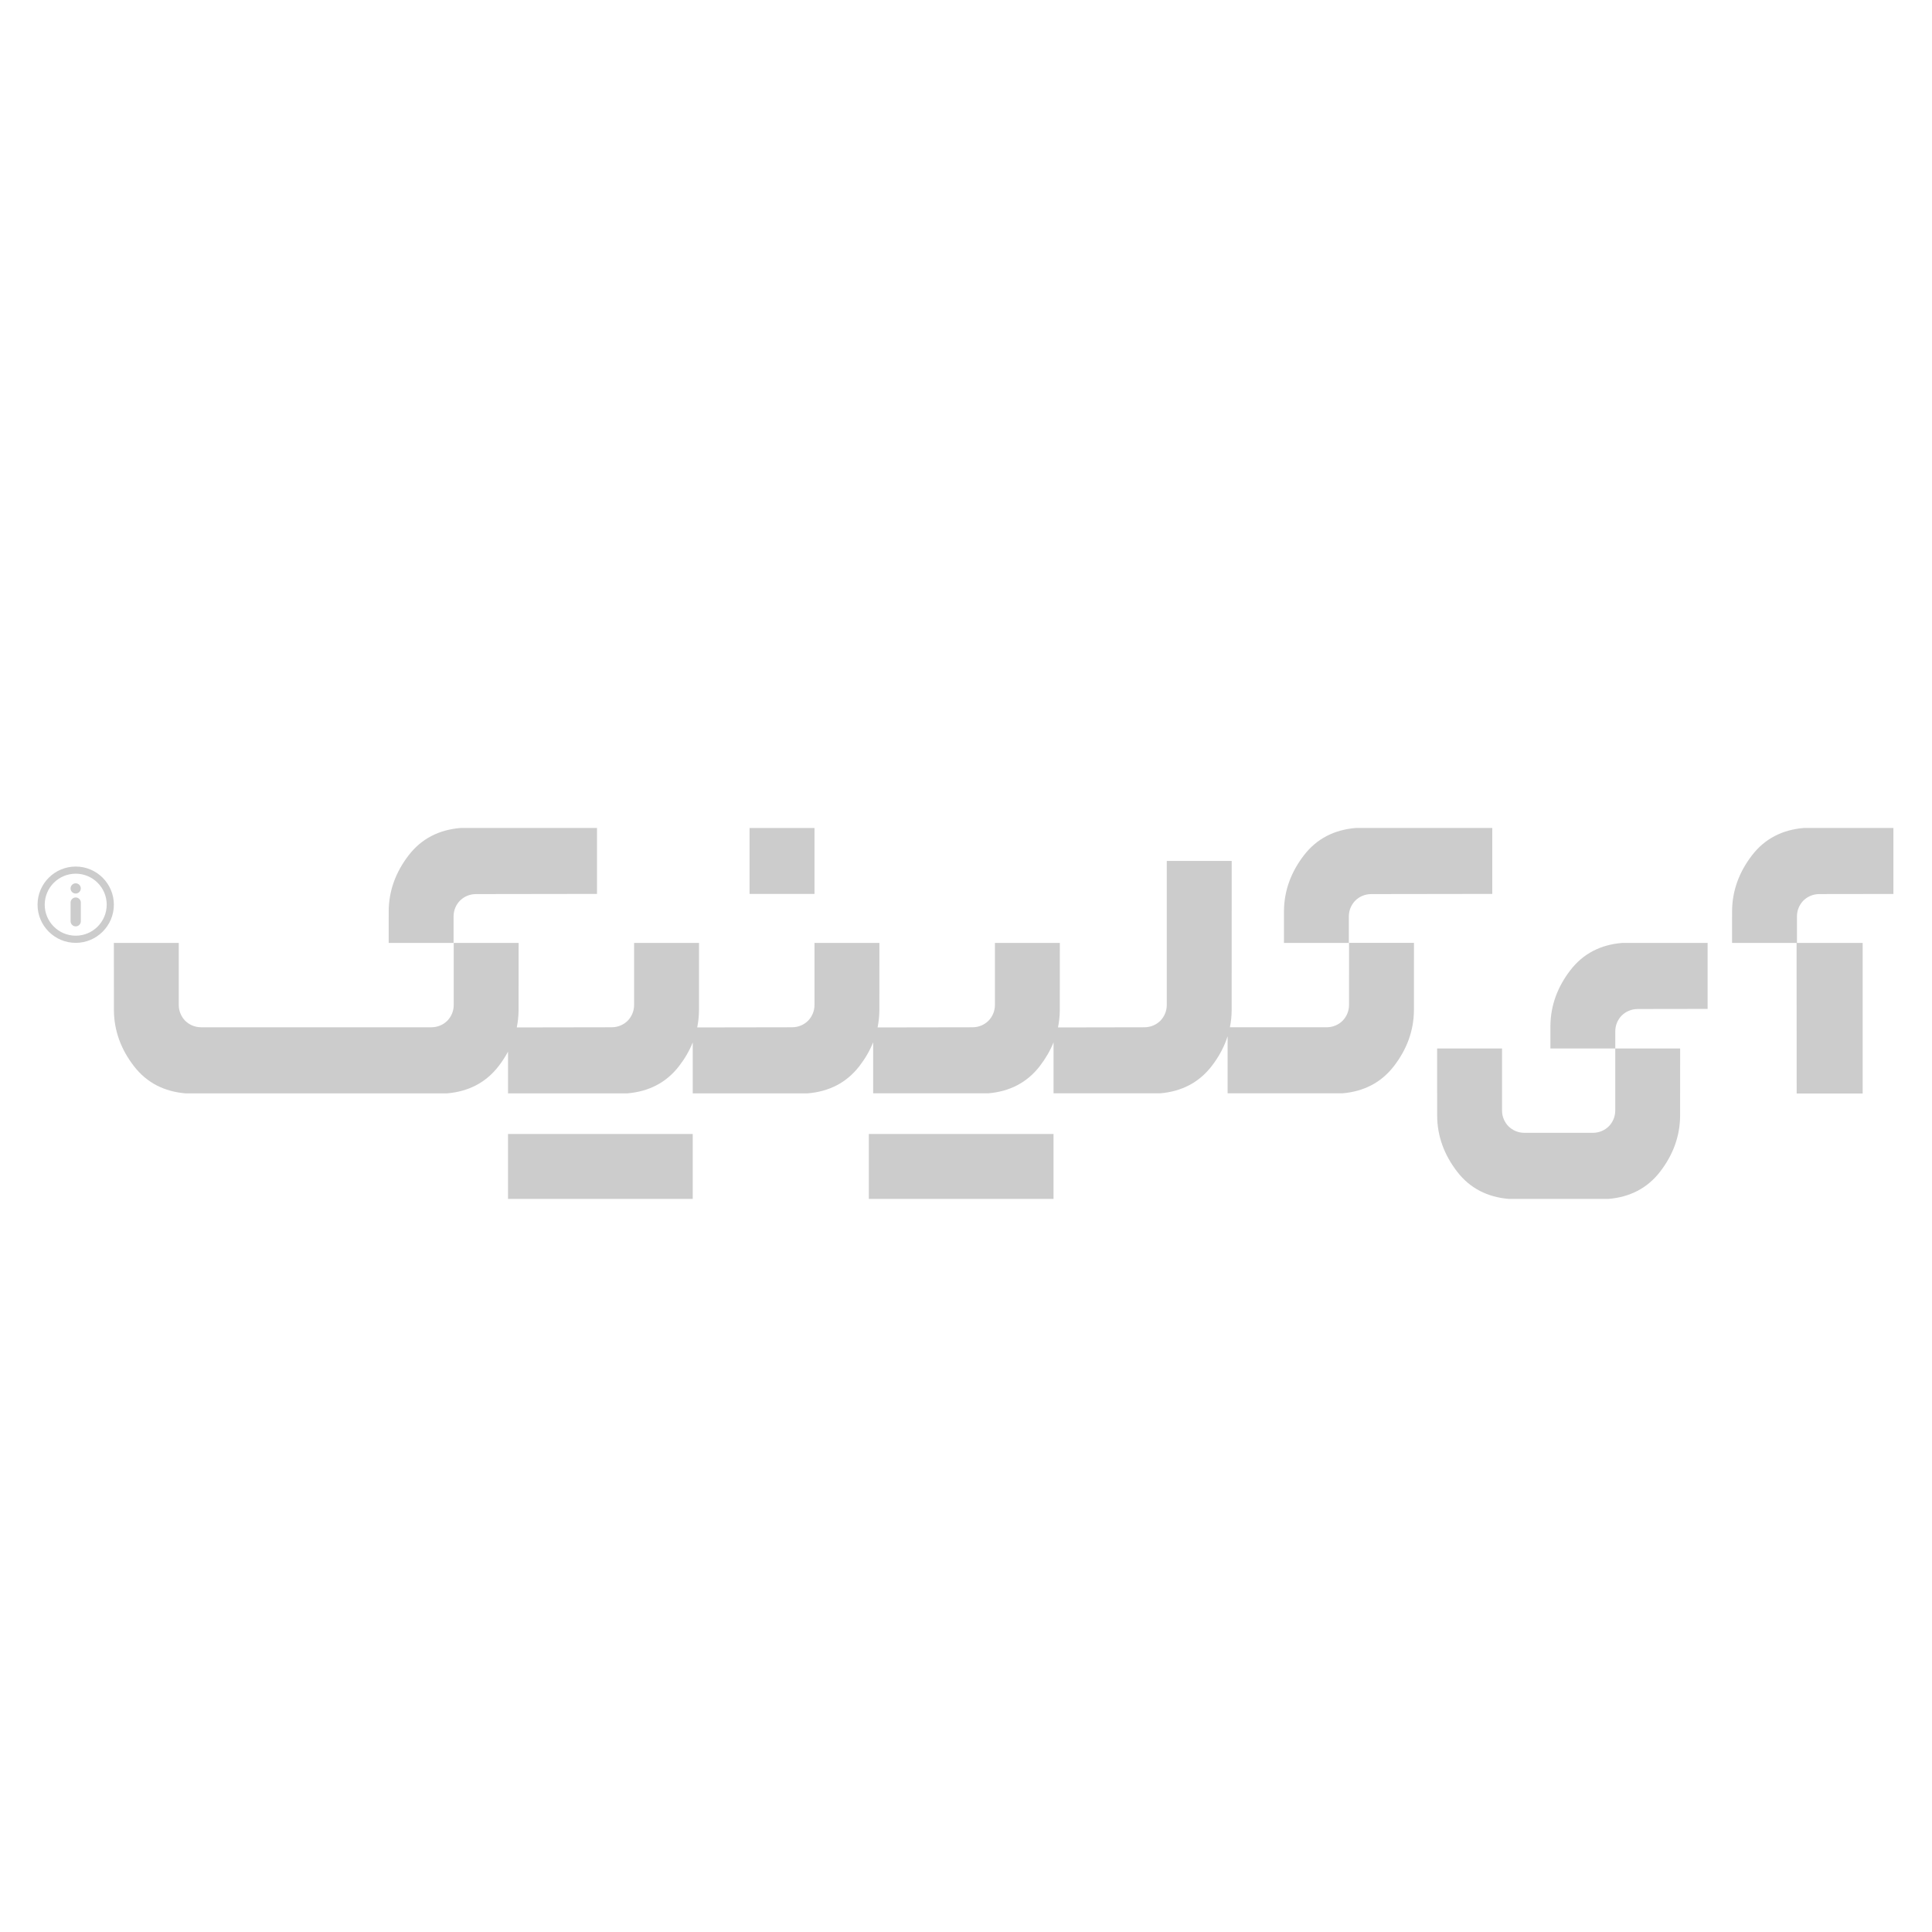 <?xml version="1.0" encoding="utf-8"?>
<!-- Generator: Adobe Illustrator 26.3.1, SVG Export Plug-In . SVG Version: 6.00 Build 0)  -->
<svg version="1.1" id="Layer_1" xmlns="http://www.w3.org/2000/svg" xmlns:xlink="http://www.w3.org/1999/xlink" x="0px" y="0px"
	 viewBox="0 0 1099 1099" style="enable-background:new 0 0 1099 1099;" xml:space="preserve">
<style type="text/css">
	.st0{fill:#CCCCCC;}
</style>
<g>
	<rect x="426.38" y="470.99" class="st0" width="36.94" height="37.51"/>
	<rect x="494.22" y="645.05" class="st0" width="105.07" height="36.94"/>
	<rect x="288.98" y="645.05" class="st0" width="105.07" height="36.94"/>
	<path class="st0" d="M43.07,492.93c-11.97,0-21.71,9.73-21.71,21.7c0,11.97,9.74,21.7,21.71,21.7c11.97,0,21.7-9.74,21.7-21.7
		C64.77,502.66,55.03,492.93,43.07,492.93z M43.07,532.26c-9.72,0-17.63-7.91-17.63-17.64c0-9.72,7.91-17.63,17.63-17.63
		c9.72,0,17.63,7.91,17.63,17.63C60.7,524.35,52.79,532.26,43.07,532.26z"/>
	<path class="st0" d="M43.07,510.52c-1.61,0-2.92,1.3-2.92,2.91v10.61c0,1.61,1.31,2.92,2.92,2.92c1.61,0,2.91-1.31,2.91-2.92
		v-10.61C45.98,511.82,44.68,510.52,43.07,510.52z"/>
	<path class="st0" d="M43.05,508.28c1.61,0,2.91-1.3,2.91-2.91c0-1.61-1.31-2.91-2.91-2.91c-1.61,0-2.91,1.31-2.91,2.91
		C40.14,506.98,41.44,508.28,43.05,508.28z"/>
	<path class="st0" d="M258.01,521.27c0-3.47,1.39-6.62,3.62-8.93c2.32-2.31,5.52-3.74,9.05-3.74v-0.01l68.92-0.1v-37.49l-77.74,0
		c-12,1.01-22.04,5.94-29.42,15.55c-7.16,9.31-11.25,19.85-11.33,31.72l-0.01,18.11h36.91V521.27z"/>
	<path class="st0" d="M767.28,521.27c0-3.47,1.39-6.62,3.62-8.93c2.32-2.31,5.52-3.74,9.05-3.74v-0.01l68.92-0.1v-37.49l-77.74,0
		c-12,1.01-22.04,5.94-29.42,15.55c-7.16,9.31-11.25,19.85-11.33,31.72l-0.01,18.11h36.91V521.27z"/>
	<path class="st0" d="M767.38,571.68c0,3.47-1.39,6.62-3.62,8.93c-2.32,2.31-5.52,3.74-9.05,3.74v0.01h-55.09
		c0.63-3.12,0.98-6.34,1-9.67l0.02-84.94h-36.93v81.93c0,3.47-1.39,6.62-3.62,8.93c-2.32,2.31-5.52,3.74-9.05,3.74v0.01l-49.21,0.09
		c0.64-3.15,1-6.4,1.02-9.77l0.03-38.31h-36.93v35.31c0,3.47-1.39,6.62-3.62,8.93c-2.32,2.31-5.52,3.74-9.05,3.74v0.01l-54.08,0.09
		c0.64-3.15,1-6.4,1.02-9.77l0.02-38.31h-36.93v35.31c0,3.47-1.39,6.62-3.62,8.93c-2.32,2.31-5.52,3.74-9.05,3.74v0.01l-54.05,0.09
		c0.64-3.15,1-6.4,1.02-9.77l0.02-38.31h-36.93v35.31c0,3.47-1.39,6.62-3.62,8.93c-2.32,2.31-5.52,3.74-9.05,3.74v0.01l-54.07,0.09
		c0.64-3.15,1-6.4,1.02-9.77l0.03-38.31H258.1v35.31c0,3.47-1.39,6.62-3.62,8.93c-2.32,2.31-5.52,3.74-9.05,3.74v0.01H114.36v-0.01
		c-3.53,0-6.73-1.43-9.05-3.74c-2.24-2.32-3.62-5.46-3.62-8.93v-35.31H64.77l0.03,38.31c0.08,11.87,4.17,22.41,11.33,31.72
		c7.38,9.61,17.42,14.54,29.42,15.55h148.71c12-1.01,22.04-5.94,29.42-15.55c2.03-2.63,3.79-5.37,5.31-8.2v23.74l67.9,0
		c12-1.01,22.04-5.94,29.42-15.55c3.25-4.22,5.86-8.7,7.75-13.43v28.98l65.42,0c12-1.01,22.04-5.94,29.42-15.55
		c3.27-4.24,5.89-8.75,7.79-13.52v29.06l65.42,0c12-1.01,22.04-5.94,29.42-15.55c3.25-4.23,5.87-8.72,7.77-13.46v29.01l60.58,0
		c12-1.01,22.04-5.94,29.42-15.55c4.04-5.25,7.1-10.88,9.02-16.93v32.48h65.23c12-1.01,22.04-5.94,29.42-15.55
		c7.16-9.31,11.25-19.85,11.33-31.72l0.02-38.31h-36.93V571.68z"/>
	<path class="st0" d="M1025.8,512.33c2.32-2.31,5.52-3.74,9.05-3.74v-0.01l42.2-0.06v-37.53l-51.02,0
		c-12,1.01-22.04,5.94-29.42,15.55c-7.16,9.31-11.25,19.85-11.33,31.72l-0.01,18.11h36.7l0.05,85.66h37.54l0-85.66h-37.37v-15.1
		C1022.18,517.79,1023.57,514.65,1025.8,512.33z"/>
	<path class="st0" d="M893.27,551.92c-7.16,9.31-11.25,19.85-11.33,31.72l-0.01,12.77h36.89v35.31c0,3.47-1.39,6.62-3.62,8.93
		c-2.32,2.31-5.52,3.74-9.05,3.74v0.01h-39.06v-0.01c-3.53,0-6.73-1.43-9.05-3.74c-2.24-2.32-3.62-5.46-3.62-8.93v-35.31h-36.93
		l0.02,38.31c0.08,11.87,4.17,22.41,11.33,31.72c7.38,9.61,17.42,14.54,29.42,15.55h56.7c12-1.01,22.04-5.94,29.42-15.55
		c7.16-9.31,11.25-19.85,11.33-31.72l0.02-38.31h-36.9v-9.76c0-3.47,1.39-6.62,3.62-8.93c2.32-2.31,5.52-3.74,9.05-3.74v-0.01
		l39.86-0.06v-37.53l-48.68,0C910.68,537.38,900.65,542.31,893.27,551.92z"/>
</g>
</svg>
